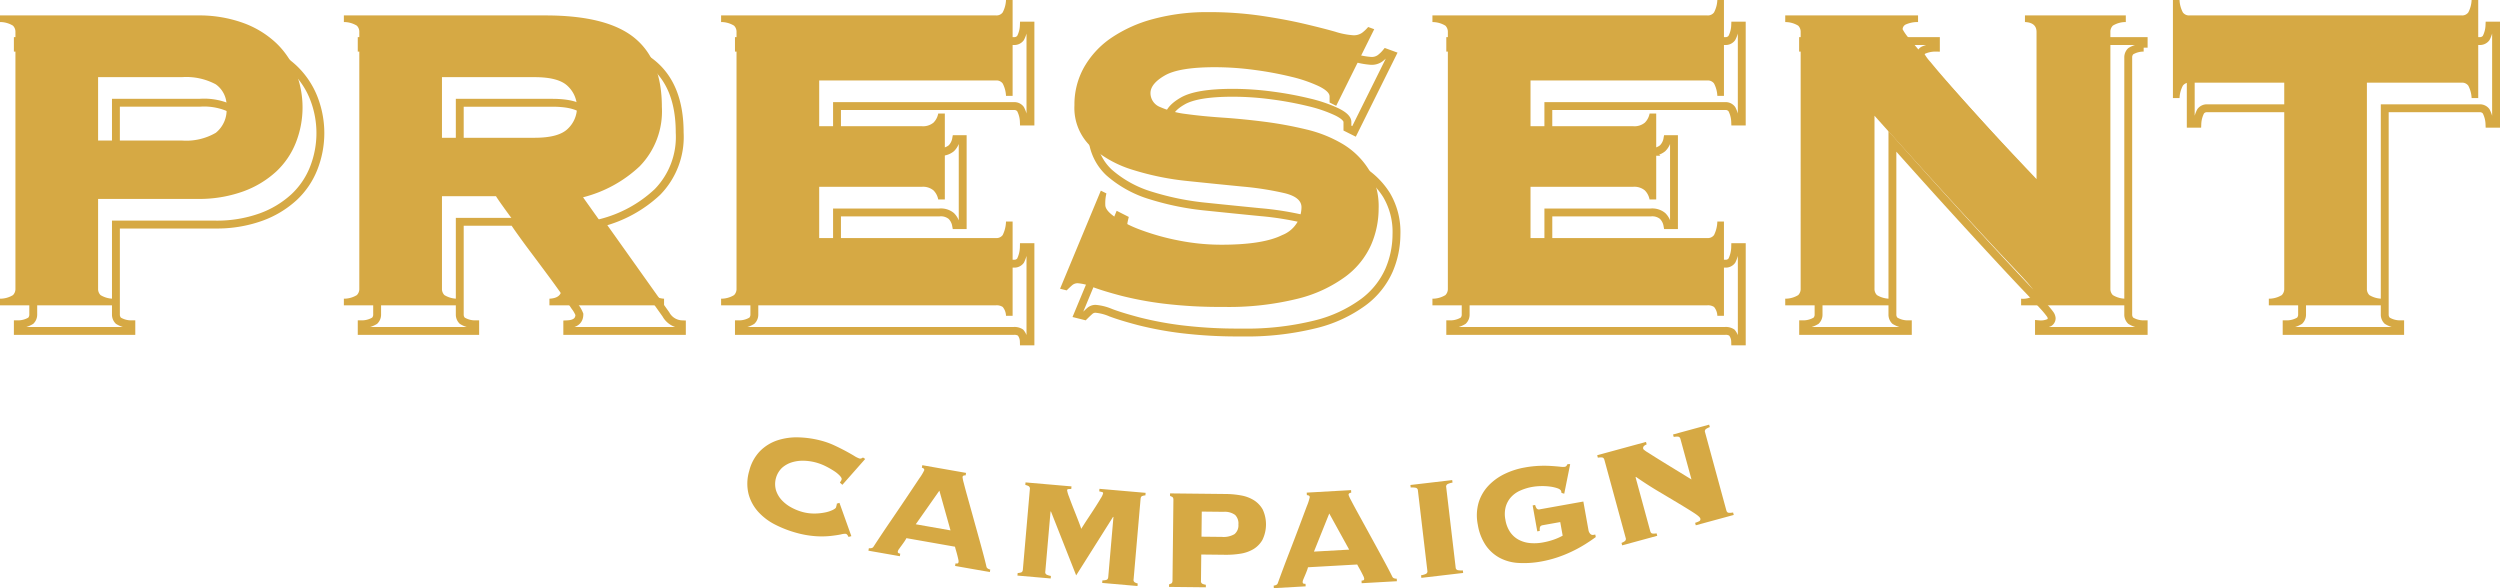 <svg id="グループ_754" data-name="グループ 754" xmlns="http://www.w3.org/2000/svg" xmlns:xlink="http://www.w3.org/1999/xlink" width="317.552" height="74.707" viewBox="0 0 317.552 74.707">
  <defs>
    <clipPath id="clip-path">
      <rect id="長方形_243" data-name="長方形 243" width="317.552" height="74.707" fill="none"/>
    </clipPath>
  </defs>
  <g id="グループ_754-2" data-name="グループ 754" clip-path="url(#clip-path)">
    <path id="パス_1155" data-name="パス 1155" d="M107,61.582l-.315-.281a1.793,1.793,0,0,1,.121-.191.664.664,0,0,0,.1-.223c.029-.1-.047-.256-.226-.453a3.9,3.9,0,0,0-.732-.6,10.455,10.455,0,0,0-1.065-.61,6.669,6.669,0,0,0-1.255-.48,6.535,6.535,0,0,0-1.535-.22,4.66,4.66,0,0,0-1.508.2,3.389,3.389,0,0,0-1.252.7,2.877,2.877,0,0,0-.77,2.839,3.336,3.336,0,0,0,.724,1.25,4.662,4.662,0,0,0,1.2.93,6.556,6.556,0,0,0,1.436.586,5.642,5.642,0,0,0,1.525.2,6.9,6.9,0,0,0,1.353-.137,3.994,3.994,0,0,0,.981-.321c.249-.128.386-.236.409-.323l.064-.235a.84.84,0,0,0,.038-.241l.336-.1,1.512,4.229-.363.1c-.1-.232-.219-.365-.34-.4a2.143,2.143,0,0,0-.623.081c-.345.072-.8.139-1.355.2a10.891,10.891,0,0,1-1.921.02,12.093,12.093,0,0,1-2.337-.411,14.171,14.171,0,0,1-2.724-1.046,7.412,7.412,0,0,1-2.171-1.638,5.463,5.463,0,0,1-1.229-2.277,5.553,5.553,0,0,1,.09-2.913,5.492,5.492,0,0,1,1.386-2.534,5.6,5.6,0,0,1,2.214-1.358,7.881,7.881,0,0,1,2.716-.369,12.491,12.491,0,0,1,2.89.434,9.908,9.908,0,0,1,1.629.595q.77.362,1.4.7t1.091.618a3.107,3.107,0,0,0,.665.334.4.4,0,0,0,.256-.015.724.724,0,0,0,.2-.113l.284.188Z" fill="#d6a944"/>
    <path id="パス_1156" data-name="パス 1156" d="M121.368,71.565a1.11,1.11,0,0,0,.217.011c.091,0,.148-.065.171-.19a1,1,0,0,0-.036-.348c-.035-.161-.077-.338-.126-.529s-.1-.383-.159-.577-.1-.355-.133-.489l-6.168-1.086a3.585,3.585,0,0,1-.253.422c-.111.163-.227.325-.346.487s-.229.312-.326.45a.907.907,0,0,0-.165.313c-.022.125.009.2.1.236a1.111,1.111,0,0,0,.208.065l-.055.319-3.99-.7.057-.319a.839.839,0,0,0,.33-.011.369.369,0,0,0,.248-.161q1.125-1.722,2.271-3.4t2.056-3.038q.911-1.361,1.507-2.257a6.15,6.15,0,0,0,.62-1.028c.029-.16-.072-.268-.3-.327l.056-.319,5.558.978-.056.319c-.234-.022-.364.045-.392.206a4.089,4.089,0,0,0,.155.753q.168.675.455,1.7l.63,2.262q.342,1.241.687,2.48t.643,2.347q.3,1.108.469,1.851a.364.364,0,0,0,.177.236.83.83,0,0,0,.308.124l-.057.318-4.414-.776Zm-2.047-9.242-3,4.27,4.414.776Z" fill="#d6a944"/>
    <path id="パス_1157" data-name="パス 1157" d="M132.776,72.6a.354.354,0,0,0,.183.4,2.044,2.044,0,0,0,.528.155l-.028.322-4.223-.367.028-.322a1.712,1.712,0,0,0,.426-.072c.14-.042.218-.162.234-.359l.889-10.222a.358.358,0,0,0-.169-.393,1.7,1.7,0,0,0-.408-.145l.028-.322,5.837.507-.028.323c-.145.005-.268.013-.367.021a.155.155,0,0,0-.162.15,3.776,3.776,0,0,0,.241.807q.25.7.584,1.541t.622,1.585q.287.744.349.965.378-.616.863-1.347t.906-1.385c.281-.437.518-.817.709-1.145a2.262,2.262,0,0,0,.3-.625.154.154,0,0,0-.134-.173c-.1-.027-.217-.055-.358-.085l.028-.324,5.864.51-.028.322A1.534,1.534,0,0,0,145.1,63c-.131.043-.2.163-.222.36l-.887,10.222a.361.361,0,0,0,.155.392,1.492,1.492,0,0,0,.367.141l-.028.322L140,74.044l.027-.323a1.768,1.768,0,0,0,.507-.064c.14-.042.218-.161.235-.359l.663-7.639-.053,0-4.684,7.426-3.2-8.111-.054-.005Z" fill="#d6a944"/>
    <path id="パス_1158" data-name="パス 1158" d="M149.047,63.485c0-.2-.055-.324-.172-.38a2.63,2.63,0,0,0-.255-.11l0-.324,7.1.077a11.307,11.307,0,0,1,1.929.183,4.59,4.59,0,0,1,1.627.612,3.31,3.31,0,0,1,1.121,1.186,4.5,4.5,0,0,1-.042,3.848,3.276,3.276,0,0,1-1.147,1.176,4.611,4.611,0,0,1-1.639.576,11.419,11.419,0,0,1-1.933.14l-3.051-.033-.036,3.348a.358.358,0,0,0,.2.38,1.7,1.7,0,0,0,.417.113l0,.323-4.671-.05,0-.324a2.6,2.6,0,0,0,.257-.1c.118-.053.178-.178.18-.376Zm6.132,4.711a2.749,2.749,0,0,0,1.624-.347,1.436,1.436,0,0,0,.5-1.222,1.538,1.538,0,0,0-.419-1.22,2.215,2.215,0,0,0-1.453-.395l-2.781-.03-.035,3.187Z" fill="#d6a944"/>
    <path id="パス_1159" data-name="パス 1159" d="M172.944,73.754a1.08,1.08,0,0,0,.214-.039c.089-.022.13-.1.122-.223a1.023,1.023,0,0,0-.113-.331c-.071-.15-.152-.312-.243-.488s-.187-.349-.287-.524-.18-.323-.241-.446l-6.254.352a3.642,3.642,0,0,1-.15.469q-.106.276-.225.554c-.08.184-.152.355-.215.511a.913.913,0,0,0-.089.344c.008.126.056.195.147.208a1.163,1.163,0,0,0,.217.015l.019.323-4.044.228-.019-.324a.838.838,0,0,0,.321-.085.369.369,0,0,0,.2-.215q.7-1.932,1.433-3.826t1.308-3.427q.576-1.533.952-2.542a6.3,6.3,0,0,0,.368-1.142c-.009-.162-.132-.245-.365-.25l-.019-.323,5.634-.319.019.324c-.234.032-.345.127-.336.29a4.269,4.269,0,0,0,.324.7q.318.618.831,1.549l1.13,2.058q.618,1.128,1.236,2.256t1.162,2.139q.543,1.011.879,1.695a.373.373,0,0,0,.228.19.813.813,0,0,0,.327.048l.019.325-4.476.252Zm-4.1-8.53L166.9,70.066l4.474-.252Z" fill="#d6a944"/>
    <path id="パス_1160" data-name="パス 1160" d="M184.5,61.3a2.4,2.4,0,0,0-.617.182.353.353,0,0,0-.185.4l1.2,10.19a.353.353,0,0,0,.271.349,2.458,2.458,0,0,0,.644.033l.037.323-5.31.623-.037-.323a2.473,2.473,0,0,0,.617-.18.355.355,0,0,0,.184-.4l-1.2-10.19a.356.356,0,0,0-.272-.349,2.494,2.494,0,0,0-.643-.033l-.038-.321,5.31-.623Z" fill="#d6a944"/>
    <path id="パス_1161" data-name="パス 1161" d="M201.77,67.34a.881.881,0,0,0,.217.455.424.424,0,0,0,.41.146l.239-.043.058.319q-.582.433-1.346.913a17.065,17.065,0,0,1-1.674.916,16.074,16.074,0,0,1-1.892.764,14.608,14.608,0,0,1-1.994.508,12.154,12.154,0,0,1-2.9.189,5.749,5.749,0,0,1-2.406-.653,5.084,5.084,0,0,1-1.769-1.6,6.543,6.543,0,0,1-1-2.605,5.905,5.905,0,0,1,.1-2.8,5.436,5.436,0,0,1,1.235-2.141A7.028,7.028,0,0,1,191.1,60.21a9.645,9.645,0,0,1,2.554-.826,13.268,13.268,0,0,1,1.869-.211,14.485,14.485,0,0,1,1.524.015c.446.03.811.061,1.1.091a2.556,2.556,0,0,0,.565.023.374.374,0,0,0,.267-.13,2.352,2.352,0,0,1,.138-.217l.329,0-.755,3.755-.348-.1-.033-.187c-.028-.159-.175-.288-.439-.388a4.675,4.675,0,0,0-.959-.226,7.637,7.637,0,0,0-1.178-.064,7.3,7.3,0,0,0-1.093.1,6.564,6.564,0,0,0-1.535.467,3.466,3.466,0,0,0-1.18.842,3.087,3.087,0,0,0-.671,1.23,3.642,3.642,0,0,0-.036,1.639,3.865,3.865,0,0,0,.612,1.577,3.08,3.08,0,0,0,1.076.96,3.82,3.82,0,0,0,1.419.418,5.958,5.958,0,0,0,1.659-.077,9,9,0,0,0,1.286-.327,7.426,7.426,0,0,0,1.221-.533l-.309-1.728-2.232.4c-.213.038-.331.142-.357.311a1.352,1.352,0,0,0-.008.413l-.319.057-.589-3.295.319-.058a1.34,1.34,0,0,0,.151.385.373.373,0,0,0,.441.168l5.529-.989Z" fill="#d6a944"/>
    <path id="パス_1162" data-name="パス 1162" d="M219.281,64.826c.053.191.154.294.308.308a2.022,2.022,0,0,0,.549-.038l.085.312L215.4,66.722l-.086-.312a2.685,2.685,0,0,0,.468-.184.291.291,0,0,0,.195-.361c-.042-.156-.312-.394-.81-.717s-1.132-.712-1.9-1.174-1.634-.977-2.591-1.546-1.919-1.189-2.885-1.859l-.037.067,1.86,6.825c.052.191.15.295.295.311a1.774,1.774,0,0,0,.511-.027l.085.312-4.456,1.215-.084-.312a1.783,1.783,0,0,0,.427-.229.358.358,0,0,0,.1-.418l-2.7-9.9c-.052-.192-.155-.294-.308-.309a1.978,1.978,0,0,0-.523.032l-.085-.313,6.2-1.69.085.312a1.511,1.511,0,0,0-.337.2.365.365,0,0,0-.082.415,2.964,2.964,0,0,0,.575.417q.561.365,1.438.909t1.951,1.2l2.149,1.316-1.4-5.132c-.053-.19-.155-.293-.309-.307a2.065,2.065,0,0,0-.549.038l-.085-.313,4.584-1.25.086.313a2.035,2.035,0,0,0-.493.246.355.355,0,0,0-.108.422Z" fill="#d6a944"/>
    <path id="パス_1163" data-name="パス 1163" d="M14.724,39.933a1.094,1.094,0,0,0,.315.806,3.135,3.135,0,0,0,1.645.455v.84H2.264v-.84a3.14,3.14,0,0,0,1.646-.455,1.094,1.094,0,0,0,.314-.806V7.314a1.093,1.093,0,0,0-.314-.805,3.14,3.14,0,0,0-1.646-.455v-.84h25.06a16.5,16.5,0,0,1,5.811.945,12.135,12.135,0,0,1,4.2,2.555,10.412,10.412,0,0,1,2.519,3.744,12.17,12.17,0,0,1,0,8.891,10.057,10.057,0,0,1-2.519,3.709,12.433,12.433,0,0,1-4.2,2.521,16.519,16.519,0,0,1-5.811.945h-12.6ZM25.365,21.1a7.47,7.47,0,0,0,4.305-.979,3.691,3.691,0,0,0,1.365-3.22,3.274,3.274,0,0,0-1.365-2.94,7.94,7.94,0,0,0-4.305-.91H14.724V21.1Z" fill="none" stroke="#d6a944" stroke-miterlimit="10" stroke-width="1"/>
    <path id="パス_1164" data-name="パス 1164" d="M58.4,39.933a1.092,1.092,0,0,0,.315.805,3.122,3.122,0,0,0,1.645.455v.84H45.944v-.84a3.13,3.13,0,0,0,1.646-.455,1.091,1.091,0,0,0,.314-.805V7.314a1.091,1.091,0,0,0-.314-.805,3.14,3.14,0,0,0-1.646-.455v-.84h25.62q7.77,0,11.27,2.834t3.5,8.785A10,10,0,0,1,83.5,24.394a16.37,16.37,0,0,1-7.176,3.92l8.26,11.619a2.416,2.416,0,0,0,2.03,1.26v.84H72.055v-.84q1.538-.068,1.539-1.26a3.941,3.941,0,0,0-.56-.98q-.561-.838-1.4-2.03t-1.856-2.555Q68.763,33,67.819,31.743T66.174,29.5q-.7-.978-.909-1.33H58.4Zm11.76-19.18q3.08,0,4.235-1.154a3.721,3.721,0,0,0,0-5.391q-1.155-1.154-4.235-1.154H58.4v7.7Z" fill="none" stroke="#d6a944" stroke-miterlimit="10" stroke-width="1"/>
    <path id="パス_1165" data-name="パス 1165" d="M121.438,28.593a2.216,2.216,0,0,0-.6-1.154,2.075,2.075,0,0,0-1.506-.455H106.318v6.509h22.471a.971.971,0,0,0,.839-.384,4.1,4.1,0,0,0,.42-1.715h.84v11.97h-.84a1.838,1.838,0,0,0-.42-1.121,1.391,1.391,0,0,0-.839-.21H93.858v-.839a3.145,3.145,0,0,0,1.645-.455,1.094,1.094,0,0,0,.315-.806V7.314a1.094,1.094,0,0,0-.315-.805,3.135,3.135,0,0,0-1.645-.455v-.84h34.931a.97.97,0,0,0,.839-.386,3.717,3.717,0,0,0,.42-1.575h.84v12.18h-.84a3.721,3.721,0,0,0-.42-1.574.972.972,0,0,0-.839-.385H106.318v5.809h13.019a2.071,2.071,0,0,0,1.506-.455,2.207,2.207,0,0,0,.6-1.155h.84v10.92Z" fill="none" stroke="#d6a944" stroke-miterlimit="10" stroke-width="1"/>
    <path id="パス_1166" data-name="パス 1166" d="M142.8,27.823a5.2,5.2,0,0,0-.14,1.47q0,.7,1.295,1.575a16.012,16.012,0,0,0,3.36,1.644,30.157,30.157,0,0,0,4.725,1.295,27.69,27.69,0,0,0,5.39.526q5.25,0,7.7-1.225a3.833,3.833,0,0,0,2.45-3.535q0-1.26-2.134-1.785a38.852,38.852,0,0,0-5.356-.84q-3.219-.315-6.93-.7a34.928,34.928,0,0,1-6.929-1.4,14.238,14.238,0,0,1-5.356-2.94,6.753,6.753,0,0,1-2.135-5.285,9.662,9.662,0,0,1,1.225-4.83,11.258,11.258,0,0,1,3.43-3.71,17.494,17.494,0,0,1,5.355-2.415,26.14,26.14,0,0,1,7-.875,45.664,45.664,0,0,1,6.651.455q3.078.456,5.459,1.014t3.99,1.016a9.8,9.8,0,0,0,2.31.455,1.819,1.819,0,0,0,1.119-.315,4.46,4.46,0,0,0,.771-.736l.771.282-4.831,9.729-.839-.42V15.5q0-.63-1.366-1.3a17.954,17.954,0,0,0-3.464-1.19,43.9,43.9,0,0,0-4.691-.875,37.691,37.691,0,0,0-5.04-.35q-4.551,0-6.37,1.05t-1.819,2.24a1.906,1.906,0,0,0,1.259,1.785,11.486,11.486,0,0,0,3.289.875q2.031.281,4.622.455t5.319.525a48.862,48.862,0,0,1,5.32.98,16.434,16.434,0,0,1,4.62,1.854,9.883,9.883,0,0,1,3.289,3.221,9.2,9.2,0,0,1,1.261,5.005,11.6,11.6,0,0,1-.945,4.55,10.189,10.189,0,0,1-3.22,4.025,17.21,17.21,0,0,1-6.09,2.835,36.361,36.361,0,0,1-9.485,1.05,59.265,59.265,0,0,1-7.6-.42,43.552,43.552,0,0,1-5.426-1.016q-2.239-.593-3.534-1.084a6.177,6.177,0,0,0-1.925-.49,1.079,1.079,0,0,0-.735.279c-.21.188-.433.4-.665.631l-.84-.211,5.18-12.459Z" fill="none" stroke="#d6a944" stroke-miterlimit="10" stroke-width="1"/>
    <path id="パス_1167" data-name="パス 1167" d="M211.793,28.593a2.2,2.2,0,0,0-.6-1.154,2.07,2.07,0,0,0-1.5-.455h-13.02v6.509h22.47a.97.97,0,0,0,.839-.384,4.085,4.085,0,0,0,.42-1.715h.841v11.97H220.4a1.831,1.831,0,0,0-.42-1.121,1.388,1.388,0,0,0-.839-.21h-34.93v-.839a3.13,3.13,0,0,0,1.644-.455,1.087,1.087,0,0,0,.316-.806V7.314a1.086,1.086,0,0,0-.316-.805,3.12,3.12,0,0,0-1.644-.455v-.84h34.93a.969.969,0,0,0,.839-.386,3.7,3.7,0,0,0,.42-1.575h.841v12.18H220.4a3.706,3.706,0,0,0-.42-1.574.97.97,0,0,0-.839-.385h-22.47v5.809h13.02a2.066,2.066,0,0,0,1.5-.455,2.194,2.194,0,0,0,.6-1.155h.84v10.92Z" fill="none" stroke="#d6a944" stroke-miterlimit="10" stroke-width="1"/>
    <path id="パス_1168" data-name="パス 1168" d="M230.986,7.313a1.093,1.093,0,0,0-.314-.805,3.14,3.14,0,0,0-1.646-.455v-.84H245.9v.84a3.75,3.75,0,0,0-1.575.315.7.7,0,0,0-.385.595,6,6,0,0,0,.91,1.26q.909,1.119,2.38,2.8t3.324,3.745q1.855,2.066,3.747,4.13t3.639,3.92q1.749,1.855,3.01,3.184V7.313q0-1.19-1.47-1.26v-.84h12.811v.84a3.129,3.129,0,0,0-1.646.455,1.09,1.09,0,0,0-.315.805V39.932a1.09,1.09,0,0,0,.315.806,3.129,3.129,0,0,0,1.646.455v.84h-13.3v-.84a2.633,2.633,0,0,0,1.3-.21.645.645,0,0,0,.315-.561,1.021,1.021,0,0,0-.21-.524,11.619,11.619,0,0,0-.91-1.085q-.7-.771-2.064-2.2t-3.606-3.85q-2.241-2.415-5.53-6.02t-7.91-8.785V39.932a1.09,1.09,0,0,0,.315.806,3.128,3.128,0,0,0,1.645.455v.84h-13.3v-.84a3.14,3.14,0,0,0,1.646-.455,1.094,1.094,0,0,0,.314-.806Z" fill="none" stroke="#d6a944" stroke-miterlimit="10" stroke-width="1"/>
    <path id="パス_1169" data-name="パス 1169" d="M290.451,41.193a3.133,3.133,0,0,0,1.646-.455,1.094,1.094,0,0,0,.315-.806V13.753H280.371a.972.972,0,0,0-.84.384,3.763,3.763,0,0,0-.42,1.577h-.84V3.253h.84a3.737,3.737,0,0,0,.42,1.575.971.971,0,0,0,.84.386h34.58a.972.972,0,0,0,.84-.386,3.737,3.737,0,0,0,.42-1.575h.841V15.714h-.841a3.763,3.763,0,0,0-.42-1.577.973.973,0,0,0-.84-.384H302.912V39.932a1.09,1.09,0,0,0,.314.806,3.128,3.128,0,0,0,1.645.455v.84h-14.42Z" fill="none" stroke="#d6a944" stroke-miterlimit="10" stroke-width="1"/>
    <path id="パス_1170" data-name="パス 1170" d="M12.46,36.68a1.09,1.09,0,0,0,.316.806,3.143,3.143,0,0,0,1.644.455v.84H0v-.84a3.144,3.144,0,0,0,1.645-.455,1.09,1.09,0,0,0,.315-.806V4.06a1.087,1.087,0,0,0-.315-.8A3.134,3.134,0,0,0,0,2.8V1.96H25.061a16.475,16.475,0,0,1,5.81.946,12.124,12.124,0,0,1,4.2,2.554A10.442,10.442,0,0,1,37.59,9.2a12.183,12.183,0,0,1,0,8.891,10.081,10.081,0,0,1-2.519,3.71,12.455,12.455,0,0,1-4.2,2.521,16.544,16.544,0,0,1-5.81.945H12.46ZM23.1,17.85a7.469,7.469,0,0,0,4.306-.979A3.7,3.7,0,0,0,28.77,13.65a3.278,3.278,0,0,0-1.364-2.94A7.949,7.949,0,0,0,23.1,9.8H12.46v8.05Z" fill="#d6a944"/>
    <path id="パス_1171" data-name="パス 1171" d="M56.139,36.68a1.088,1.088,0,0,0,.316.805,3.13,3.13,0,0,0,1.644.455v.84H43.679v-.84a3.134,3.134,0,0,0,1.645-.455,1.087,1.087,0,0,0,.315-.805V4.06a1.086,1.086,0,0,0-.315-.8A3.134,3.134,0,0,0,43.679,2.8V1.96H69.3q7.771,0,11.271,2.835t3.5,8.784a10,10,0,0,1-2.836,7.561,16.355,16.355,0,0,1-7.175,3.92L82.32,36.68a2.414,2.414,0,0,0,2.029,1.26v.84H69.789v-.84q1.541-.069,1.541-1.26a3.945,3.945,0,0,0-.561-.98q-.561-.84-1.4-2.03t-1.855-2.556q-1.014-1.365-1.96-2.625T63.91,26.25q-.7-.979-.91-1.33H56.139ZM67.9,17.5q3.08,0,4.234-1.155a3.723,3.723,0,0,0,0-5.391Q70.98,9.8,67.9,9.8H56.139v7.7Z" fill="#d6a944"/>
    <path id="パス_1172" data-name="パス 1172" d="M119.174,25.34a2.206,2.206,0,0,0-.6-1.155,2.07,2.07,0,0,0-1.5-.455h-13.02v6.509h22.47a.967.967,0,0,0,.839-.384,4.085,4.085,0,0,0,.42-1.715h.841V40.111h-.841a1.832,1.832,0,0,0-.42-1.122,1.4,1.4,0,0,0-.839-.209H91.594v-.839a3.149,3.149,0,0,0,1.644-.455,1.09,1.09,0,0,0,.316-.806V4.06a1.088,1.088,0,0,0-.316-.8A3.13,3.13,0,0,0,91.594,2.8V1.96h34.93a.968.968,0,0,0,.839-.385A3.707,3.707,0,0,0,127.783,0h.841V12.18h-.841a3.717,3.717,0,0,0-.42-1.575.97.97,0,0,0-.839-.385h-22.47v5.81h13.02a2.066,2.066,0,0,0,1.5-.455,2.194,2.194,0,0,0,.6-1.155h.84V25.34Z" fill="#d6a944"/>
    <path id="パス_1173" data-name="パス 1173" d="M140.537,24.569a5.239,5.239,0,0,0-.141,1.471q0,.7,1.295,1.574a16.031,16.031,0,0,0,3.362,1.645,30.192,30.192,0,0,0,4.724,1.3,27.7,27.7,0,0,0,5.39.525q5.25,0,7.7-1.225a3.83,3.83,0,0,0,2.449-3.535q0-1.26-2.134-1.785a38.988,38.988,0,0,0-5.355-.84q-3.221-.313-6.931-.7a34.886,34.886,0,0,1-6.929-1.4,14.254,14.254,0,0,1-5.355-2.939,6.75,6.75,0,0,1-2.136-5.285A9.649,9.649,0,0,1,137.7,8.54a11.243,11.243,0,0,1,3.431-3.711,17.43,17.43,0,0,1,5.354-2.414,26.14,26.14,0,0,1,7-.875,45.64,45.64,0,0,1,6.65.455q3.078.455,5.461,1.014t3.989,1.015a9.745,9.745,0,0,0,2.309.455,1.825,1.825,0,0,0,1.121-.314,4.606,4.606,0,0,0,.77-.736l.77.281-4.831,9.73-.839-.42v-.77c0-.421-.455-.851-1.366-1.3a17.974,17.974,0,0,0-3.464-1.19,44.037,44.037,0,0,0-4.69-.875,37.841,37.841,0,0,0-5.04-.349q-4.551,0-6.37,1.05t-1.82,2.239a1.9,1.9,0,0,0,1.259,1.785,11.469,11.469,0,0,0,3.291.875q2.029.28,4.62.455t5.32.525a49.059,49.059,0,0,1,5.32.981,16.415,16.415,0,0,1,4.619,1.854,9.877,9.877,0,0,1,3.291,3.22,9.214,9.214,0,0,1,1.26,5.006,11.585,11.585,0,0,1-.945,4.549,10.173,10.173,0,0,1-3.22,4.025,17.2,17.2,0,0,1-6.09,2.836,36.4,36.4,0,0,1-9.485,1.049,59.094,59.094,0,0,1-7.6-.42,43.332,43.332,0,0,1-5.425-1.015q-2.241-.593-3.535-1.085a6.182,6.182,0,0,0-1.926-.49,1.074,1.074,0,0,0-.734.28c-.21.187-.432.4-.665.63l-.84-.21,5.18-12.46Z" fill="#d6a944"/>
    <path id="パス_1174" data-name="パス 1174" d="M209.528,25.34a2.219,2.219,0,0,0-.6-1.155,2.075,2.075,0,0,0-1.506-.455H194.408v6.509h22.471a.969.969,0,0,0,.839-.384,4.1,4.1,0,0,0,.42-1.715h.84V40.111h-.84a1.838,1.838,0,0,0-.42-1.122,1.4,1.4,0,0,0-.839-.209H181.948v-.839a3.164,3.164,0,0,0,1.645-.455,1.1,1.1,0,0,0,.315-.806V4.06a1.1,1.1,0,0,0-.315-.8,3.145,3.145,0,0,0-1.645-.455V1.96h34.931a.969.969,0,0,0,.839-.385A3.722,3.722,0,0,0,218.138,0h.84V12.18h-.84a3.732,3.732,0,0,0-.42-1.575.972.972,0,0,0-.839-.385H194.408v5.81h13.019a2.071,2.071,0,0,0,1.506-.455,2.207,2.207,0,0,0,.6-1.155h.84V25.34Z" fill="#d6a944"/>
    <path id="パス_1175" data-name="パス 1175" d="M228.722,4.06a1.087,1.087,0,0,0-.315-.8,3.134,3.134,0,0,0-1.645-.455V1.96h16.87V2.8a3.766,3.766,0,0,0-1.575.315.705.705,0,0,0-.385.6,6,6,0,0,0,.91,1.26q.909,1.121,2.38,2.8t3.325,3.744q1.855,2.065,3.745,4.131t3.64,3.92q1.749,1.854,3.01,3.184V4.06q0-1.189-1.47-1.26V1.96h12.81V2.8a3.138,3.138,0,0,0-1.645.455,1.09,1.09,0,0,0-.314.8V36.68a1.093,1.093,0,0,0,.314.806,3.157,3.157,0,0,0,1.645.455v.84h-13.3v-.84a2.6,2.6,0,0,0,1.3-.212.641.641,0,0,0,.315-.559,1.009,1.009,0,0,0-.211-.524,11.088,11.088,0,0,0-.909-1.086q-.7-.77-2.065-2.205t-3.6-3.85q-2.241-2.413-5.53-6.019T238.1,14.7V36.68a1.093,1.093,0,0,0,.315.806,3.159,3.159,0,0,0,1.646.455v.84h-13.3v-.84a3.154,3.154,0,0,0,1.645-.455,1.09,1.09,0,0,0,.315-.806Z" fill="#d6a944"/>
    <path id="パス_1176" data-name="パス 1176" d="M288.188,37.94a3.153,3.153,0,0,0,1.644-.455,1.1,1.1,0,0,0,.314-.806V10.5H278.107a.969.969,0,0,0-.84.384,3.719,3.719,0,0,0-.421,1.576h-.839V0h.839a3.7,3.7,0,0,0,.421,1.575.967.967,0,0,0,.84.385h34.581a.972.972,0,0,0,.839-.385A3.753,3.753,0,0,0,313.947,0h.84V12.46h-.84a3.768,3.768,0,0,0-.42-1.576.973.973,0,0,0-.839-.384H300.646V36.679a1.094,1.094,0,0,0,.315.806,3.149,3.149,0,0,0,1.646.455v.84H288.188Z" fill="#d6a944"/>
  </g>
</svg>

